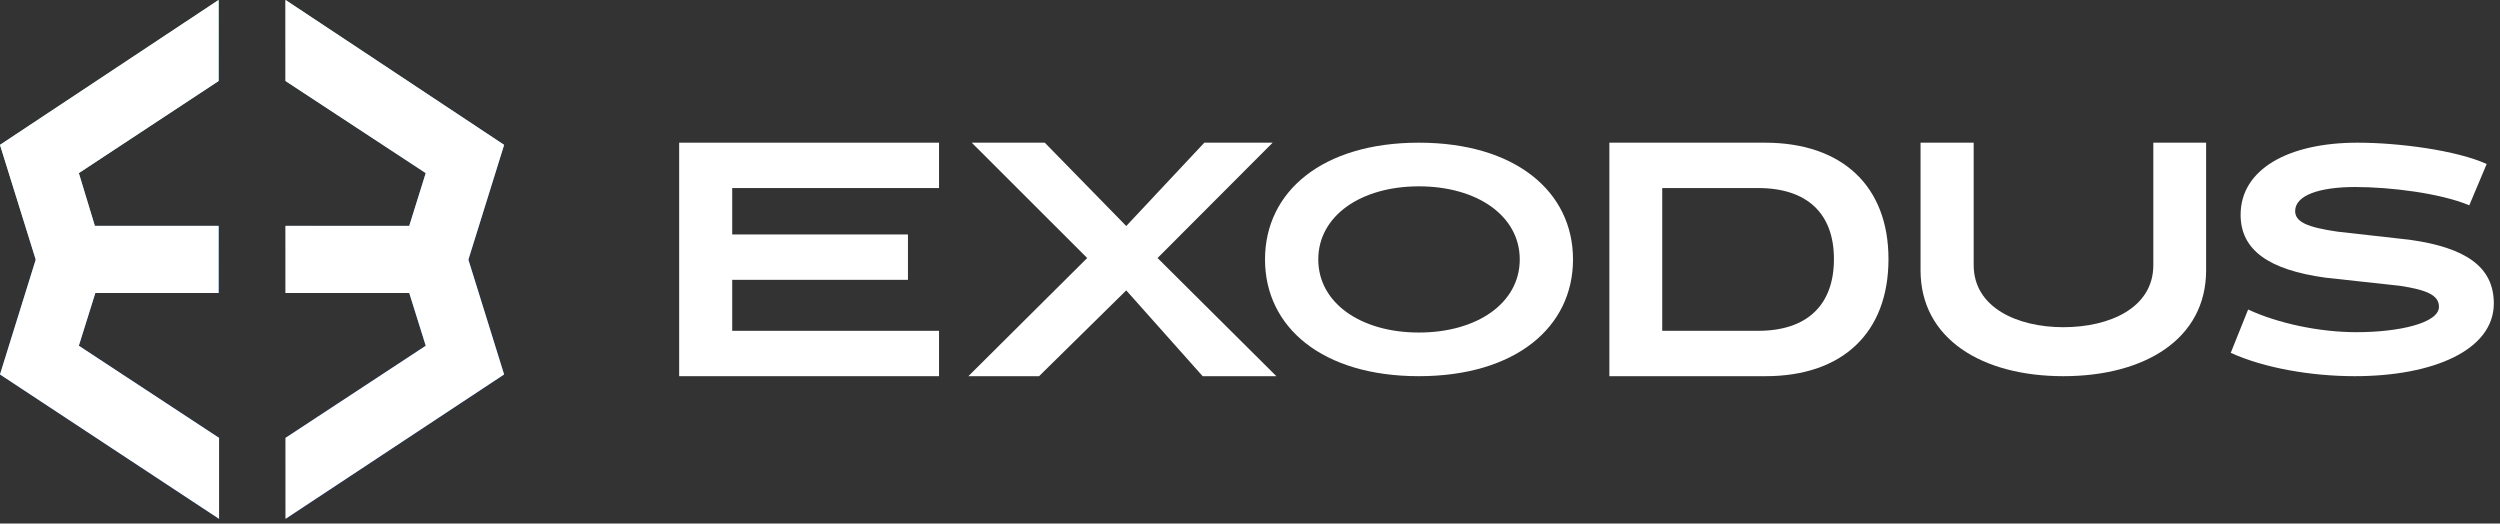 <svg width="191" height="40" viewBox="0 0 191 40" fill="none" xmlns="http://www.w3.org/2000/svg">
<rect x="0" y="0" width="191" height="40" fill="#333333" stroke="none"/>
<path d="M38.515 11.068L21.814 0V6.188L32.527 13.225L31.267 17.257H21.814V22.384H31.267L32.527 26.416L21.814 33.453V39.641L38.515 28.608L35.784 19.838L38.515 11.068Z" fill="url(#paint0_linear_765_160)"/>
<path d="M7.283 22.384H16.701V17.257H7.248L6.022 13.225L16.701 6.188V0L0 11.068L2.731 19.838L0 28.608L16.736 39.641V33.453L6.022 26.416L7.283 22.384Z" fill="url(#paint1_linear_765_160)"/>
<path d="M38.514 11.068L21.813 0V6.188L32.527 13.225L31.267 17.257H21.813V22.384H31.267L32.527 26.416L21.813 33.453V39.641L38.514 28.608L35.783 19.838L38.514 11.068Z" fill="white"/>
<path d="M7.283 22.384H16.701V17.257H7.248L6.022 13.225L16.701 6.188V0L0 11.068L2.731 19.838L0 28.608L16.736 39.641V33.453L6.022 26.416L7.283 22.384Z" fill="white"/>
<path d="M71.742 10.901V14.367H55.941V17.913H69.367V21.379H55.941V25.274H71.742V28.74H51.888V10.901H71.742Z" fill="white"/>
<path d="M73.983 28.74L83.061 19.713L74.241 10.901H79.821L86.045 17.268L92.012 10.901H97.231L88.437 19.713L97.514 28.74H91.882L86.045 22.185L79.384 28.74H73.983Z" fill="white"/>
<path d="M108.4 10.901C115.755 10.901 120.178 14.624 120.178 19.821C120.178 25.017 115.755 28.74 108.4 28.74C101.045 28.74 96.647 25.017 96.647 19.821C96.647 14.624 101.045 10.901 108.4 10.901ZM108.4 14.236C103.977 14.236 100.716 16.486 100.716 19.821C100.716 23.156 103.977 25.405 108.4 25.405C112.849 25.405 116.109 23.156 116.109 19.821C116.109 16.486 112.849 14.236 108.4 14.236Z" fill="white"/>
<path d="M134.839 10.901C140.731 10.901 144.28 14.206 144.28 19.794C144.28 25.435 140.756 28.74 134.891 28.74H122.955V10.901H134.839ZM140.113 19.794C140.113 16.301 138.055 14.367 134.325 14.367H126.994V25.274H134.325C138.055 25.274 140.113 23.313 140.113 19.794Z" fill="white"/>
<path d="M157.638 28.74C151.435 28.74 146.73 25.894 146.73 20.651V10.901H150.789V20.255C150.789 23.496 154.123 24.998 157.638 24.998C161.18 24.998 164.514 23.523 164.514 20.255V10.901H168.547V20.651C168.547 25.894 163.868 28.74 157.638 28.74Z" fill="white"/>
<path d="M179.906 28.74C176.573 28.74 172.98 28.119 170.429 26.956L171.757 23.647C174.048 24.707 177.198 25.379 180.036 25.379C183.291 25.379 186.337 24.681 186.337 23.44C186.337 22.535 185.373 22.147 183.368 21.837L177.693 21.217C173.319 20.622 171.183 19.097 171.183 16.408C171.183 12.944 174.803 10.901 180.114 10.901C183.317 10.901 187.717 11.496 189.982 12.53L188.654 15.684C186.415 14.753 182.614 14.288 179.932 14.288C177.172 14.288 175.35 14.934 175.35 16.124C175.35 16.951 176.261 17.365 178.604 17.701L184.124 18.321C188.342 18.916 190.528 20.363 190.528 23.181C190.528 26.749 185.894 28.74 179.906 28.74Z" fill="white"/>
<defs>
<linearGradient id="paint0_linear_765_160" x1="33.112" y1="42.366" x2="21.696" y2="-4.297" gradientUnits="userSpaceOnUse">
<stop stop-color="#0B46F9"/>
<stop offset="1" stop-color="#BBFBE0"/>
</linearGradient>
<linearGradient id="paint1_linear_765_160" x1="33.111" y1="42.366" x2="21.696" y2="-4.297" gradientUnits="userSpaceOnUse">
<stop stop-color="#0B46F9"/>
<stop offset="1" stop-color="#BBFBE0"/>
</linearGradient>
</defs>
</svg>
